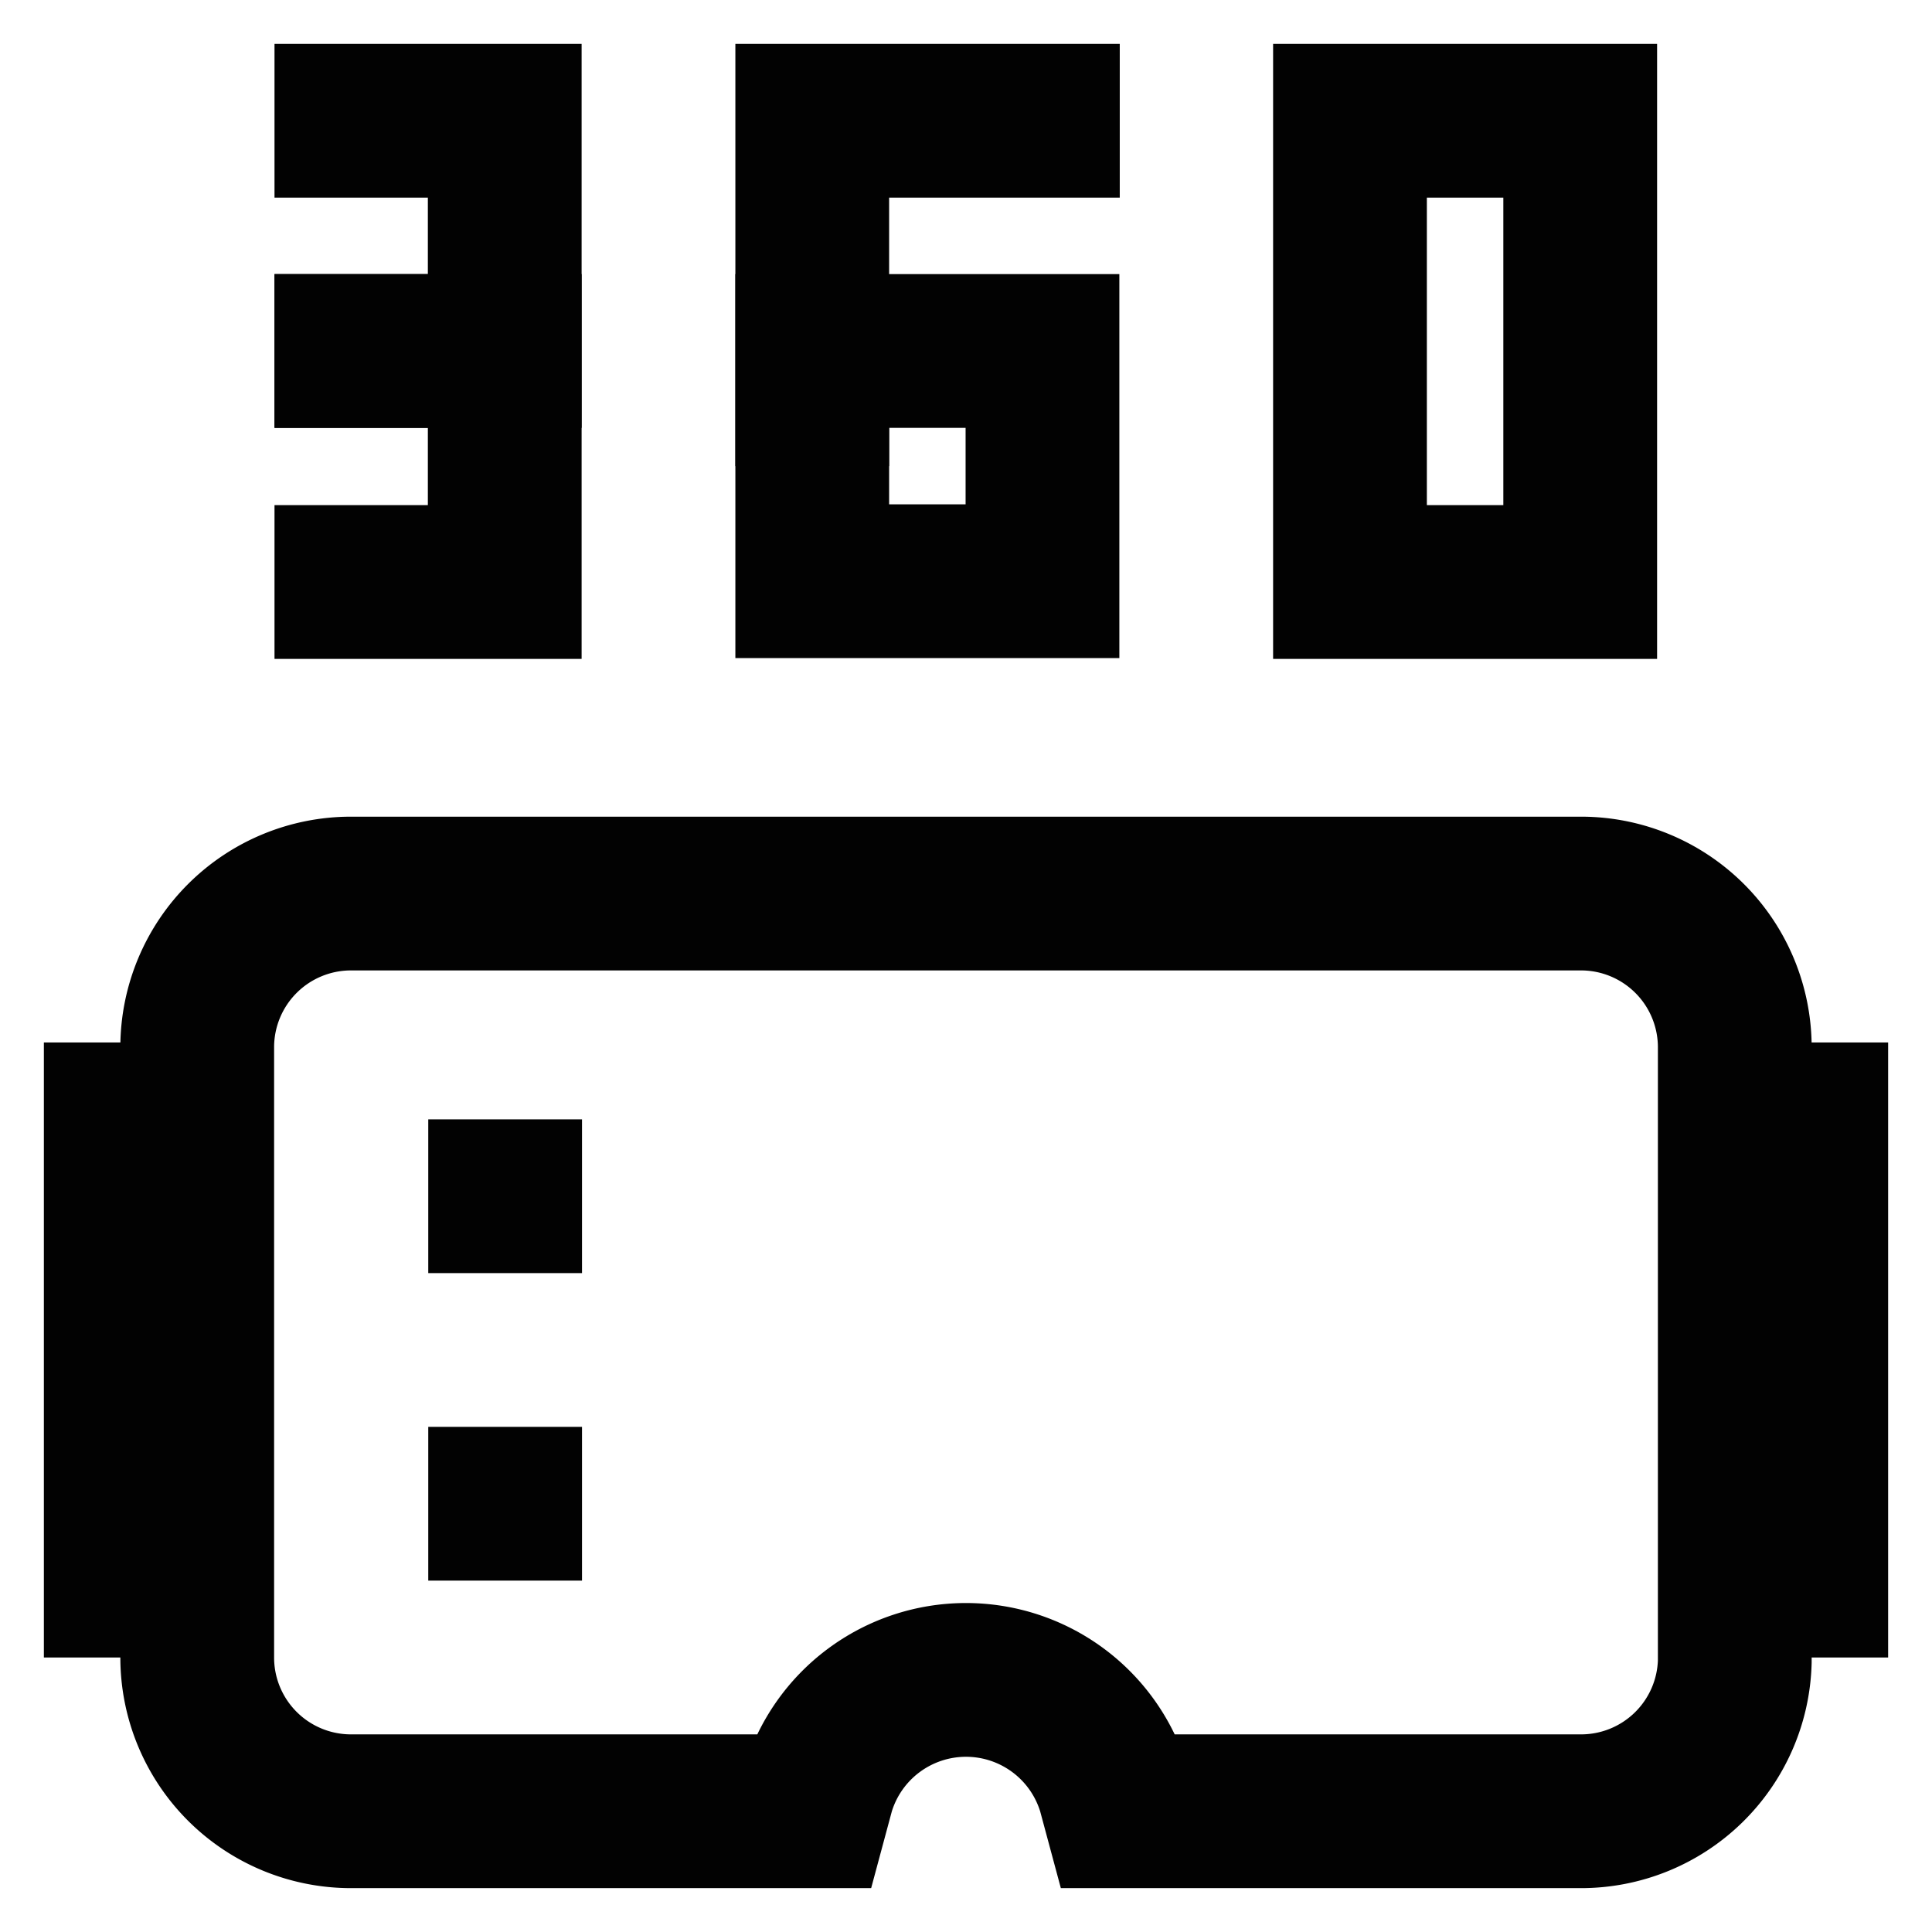 <?xml version="1.0" encoding="utf-8"?><!-- Скачано с сайта svg4.ru / Downloaded from svg4.ru -->
<svg width="800px" height="800px" viewBox="0 0 24 24" id="Layer_1" data-name="Layer 1" xmlns="http://www.w3.org/2000/svg"><defs><style>.cls-1{fill:none;stroke:#020202;stroke-miterlimit:10;stroke-width:1.91px;}</style></defs><line class="cls-1" x1="22.5" y1="20.59" x2="22.5" y2="12.95"/><line class="cls-1" x1="1.5" y1="20.59" x2="1.5" y2="12.95"/><path class="cls-1" d="M19.64,22.5H13.91l-.07-.26a1.92,1.92,0,0,0-3.68,0l-.07.26H4.36a1.91,1.91,0,0,1-1.91-1.91V13a1.91,1.91,0,0,1,1.91-1.9H19.64A1.91,1.91,0,0,1,21.55,13v7.64A1.91,1.91,0,0,1,19.64,22.5Z"/><line class="cls-1" x1="5.32" y1="14.86" x2="7.23" y2="14.86"/><line class="cls-1" x1="5.32" y1="18.68" x2="7.23" y2="18.68"/><polyline class="cls-1" points="3.41 1.5 6.27 1.5 6.27 4.36 3.41 4.36"/><polyline class="cls-1" points="3.41 4.36 6.27 4.36 6.27 7.23 3.41 7.23"/><rect class="cls-1" x="10.09" y="4.36" width="2.86" height="2.86"/><polyline class="cls-1" points="10.09 5.79 10.09 1.5 13.91 1.5"/><rect class="cls-1" x="16.77" y="1.5" width="2.86" height="5.73"/></svg>